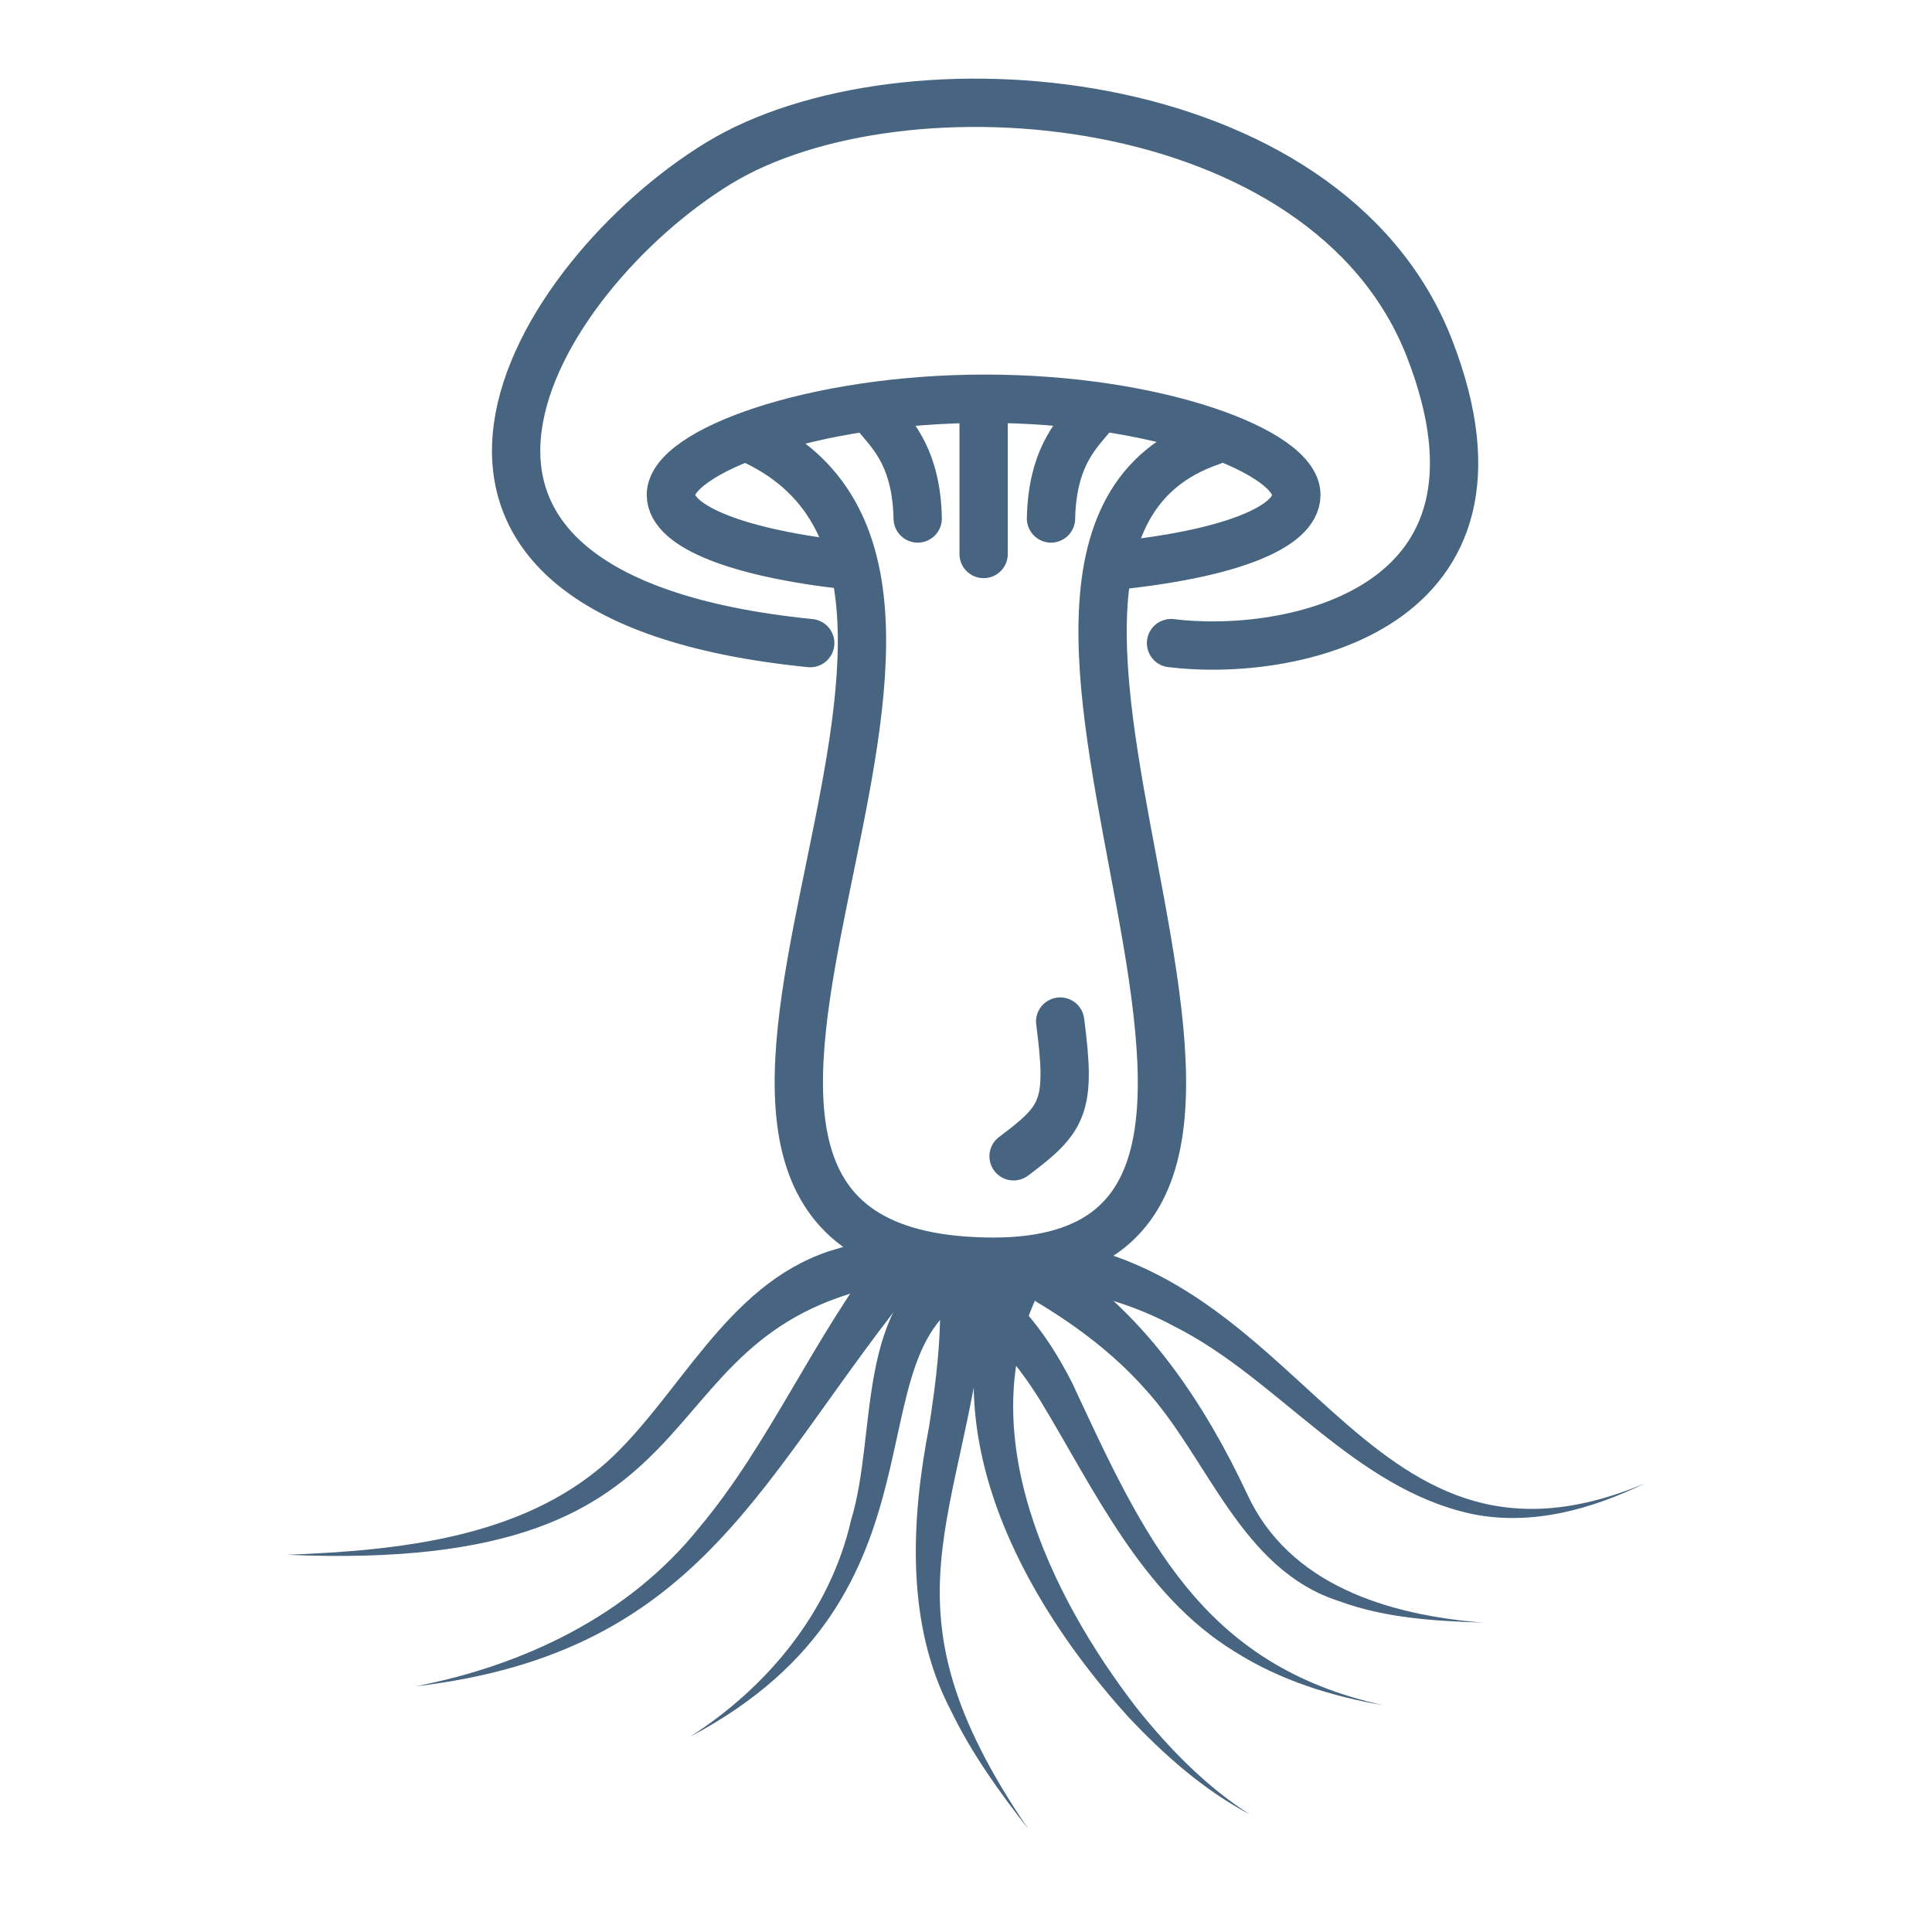 <svg xml:space="preserve" style="enable-background:new 0 0 80 80;" viewBox="0 0 80 80" y="0px" x="0px" xmlns:xlink="http://www.w3.org/1999/xlink" xmlns="http://www.w3.org/2000/svg" id="Capa_1" version="1.1">
<style type="text/css">
	.st0{fill:none;stroke:#476480;stroke-width:2;stroke-miterlimit:10;}
	.st1{fill:none;stroke:#476480;stroke-width:2;stroke-linecap:round;stroke-linejoin:round;stroke-miterlimit:10;}
	.st2{fill:#476480;}
</style>
<path d="M135.24,17.26c17.08,3.73,39.49,3.47,39.49,3.47c1.18,1.24,6.22,2.03,6.22,2.03c-0.85,3.14-2.02,8.74,1.86,8.96
	c1.9-3.01-0.07-7.33,2.68-7.59s3.66,3.6,2.29,6.48c6.67-0.85,9.42-6.54,9.42-6.54c5.89-1.44,5.89-6.09,5.89-6.09
	c1.77-0.26,2.29,0.39,2.49,1.24c0.39,0.98,1.37,1.18,1.37,1.37c-1.7,1.37-3.6,3.01-2.36,6.87c-5.76,2.29-5.43,3.53-5.5,5.89
	c-0.2,2.36,0.26,6.28,0.26,6.28s-11.06,8.18-8.44,12.63c2.88,4.65,4.32,6.87,2.94,9.75s-4.78-3.66-5.1-5.5
	c-2.62-2.09-2.75-2.55-10.27-2.62c0,0.92-0.2,1.9-0.2,1.9c-3.66-1.05-11.52-0.07-11.52,6.35c-5.43-0.79-1.44-9.23-8.7-6.15
	c-2.49-1.96-5.95-5.17-5.95-5.17c-8.64,3.34-23.16-8.24-20.28-23.75C134.06,24.26,134.71,21.71,135.24,17.26z" class="st0"></path>
<g>
	<g>
		<path d="M33.55,26.63C13.9,24.66,22.17,11.39,29.75,6.76s25.19-3.26,29.44,7.66s-5.84,12.82-10.7,12.21" class="st1"></path>
		<path d="M35.13,23.41c-4.56-0.5-7.35-1.6-7.35-2.92c0-1.79,5.86-3.98,13.01-3.98s12.89,2.2,12.89,3.98
			c0,1.36-2.82,2.46-7.56,2.94" class="st1"></path>
		<path d="M31.29,18.27c12.8,6.17-8.11,32.71,8.63,33.93c19.08,1.38-3-29.43,10.25-33.93" class="st1"></path>
		<line y2="22.94" x2="40.73" y1="17.25" x1="40.73" class="st1"></line>
		<path d="M36.41,17.34c0.61,0.72,1.54,1.71,1.59,4.13" class="st1"></path>
		<path d="M45.11,17.34c-0.61,0.72-1.54,1.71-1.59,4.13" class="st1"></path>
		<path d="M43.9,42.3c0.46,3.53,0.15,4.02-1.93,5.58" class="st1"></path>
	</g>
	<g>
		<path d="M36.53,53.23c-10.4,2.16-5.95,11.97-24.64,11.15c4.58-0.18,9.68-0.68,13.23-3.83
			c3.02-2.73,4.92-7.3,9.18-8.73c0,0,1.84-0.56,1.84-0.56C37.54,50.9,37.97,53.01,36.53,53.23L36.53,53.23z" class="st2"></path>
	</g>
	<g>
		<path d="M42.14,51.25c12.07,0.51,13.93,15.22,25.96,10.18c-2.17,1.05-4.66,1.77-7.15,1.26
			c-4.91-1.06-8.03-5.6-12.29-7.75c-2.05-1.11-4.31-1.67-6.6-1.68C40.71,53.21,40.78,51.18,42.14,51.25L42.14,51.25z" class="st2"></path>
	</g>
	<g>
		<path d="M40.3,53.62c-5.12,2.33-0.57,12.41-11.72,18.29c3.23-2.07,5.8-5.2,6.66-8.96c1.12-3.67,0.09-9.09,4.25-11.15
			C40.72,51.23,41.55,53.08,40.3,53.62L40.3,53.62z" class="st2"></path>
	</g>
	<g>
		<path d="M44.04,52.25c3.48,2.28,5.88,5.95,7.59,9.59c1.74,3.81,5.88,5.04,9.78,5.35c-1.99-0.07-4.03-0.18-5.96-0.89
			c-4.08-1.3-5.43-5.95-8.04-8.79c-1.28-1.44-2.82-2.6-4.47-3.59C41.79,53.19,42.91,51.47,44.04,52.25L44.04,52.25z" class="st2"></path>
	</g>
	<g>
		<path d="M38.15,52.89c-6.64,8.06-8.87,15.52-20.96,16.94c4.52-0.87,8.86-2.95,11.76-6.57
			c2.93-3.49,4.7-7.84,7.66-11.66C37.48,50.54,39.05,51.85,38.15,52.89L38.15,52.89z" class="st2"></path>
	</g>
	<g>
		<path d="M40.9,53.41c-0.91,9.72-4.8,12.84,1.69,22.34c-1.2-1.54-2.36-3.14-3.22-4.93c-1.88-3.58-1.64-7.91-0.9-11.74
			c0.3-1.92,0.53-3.81,0.44-5.67c-0.03-0.55,0.4-1.02,0.95-1.05C40.43,52.33,40.93,52.82,40.9,53.41L40.9,53.41z" class="st2"></path>
	</g>
	<g>
		<path d="M39.56,52.16c2.28,1.01,3.75,2.97,4.83,5.09c2.98,6.4,5.34,11.7,12.89,13.36c-2.15-0.37-4.28-1.03-6.17-2.23
			c-3.83-2.35-5.81-6.72-8.03-10.38c-1.12-1.8-2.49-3.37-4.25-3.97C37.48,53.6,38.24,51.57,39.56,52.16L39.56,52.16z" class="st2"></path>
	</g>
	<g>
		<path d="M43.01,53.52c-2.8,5.75,0.45,12.53,4.07,17.22c1.34,1.67,2.85,3.23,4.67,4.39c-1.91-1.01-3.57-2.48-5.05-4.06
			c-4.36-4.82-8.16-11.81-5.5-18.4C41.76,51.42,43.61,52.29,43.01,53.52L43.01,53.52z" class="st2"></path>
	</g>
</g>
</svg>
